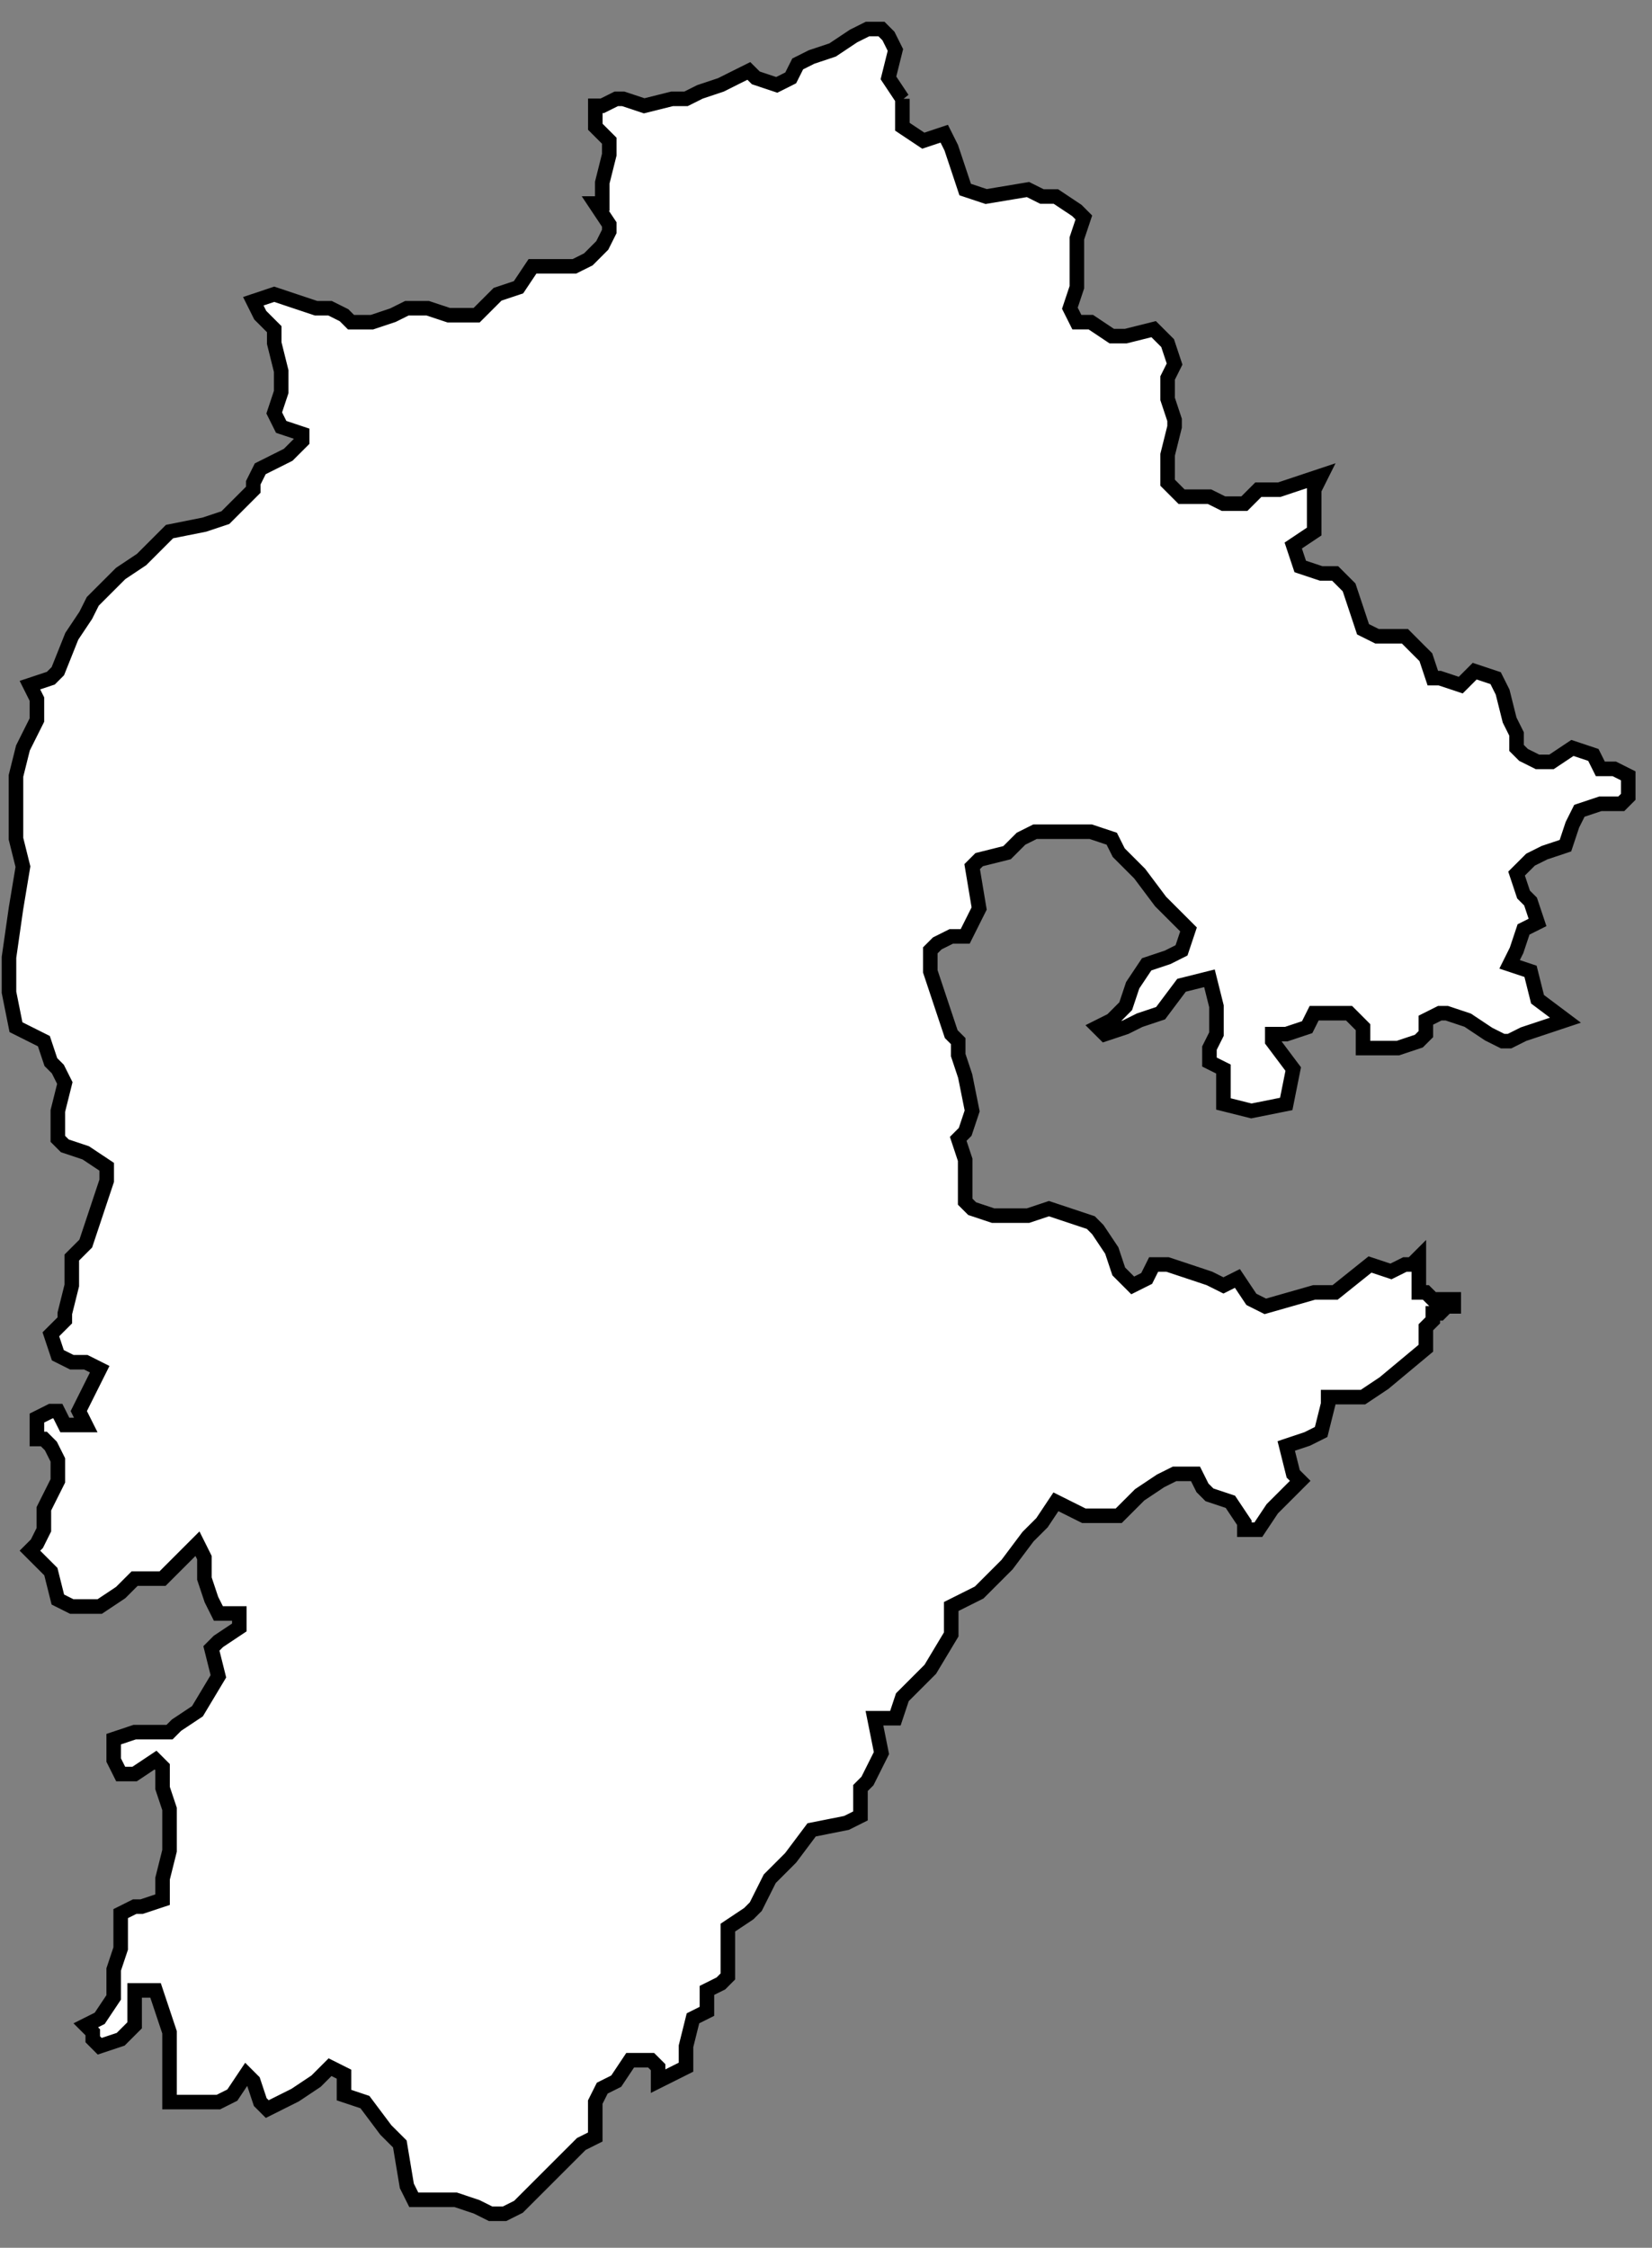 <?xml version="1.0" encoding="UTF-8"?> <svg xmlns="http://www.w3.org/2000/svg" width="61" height="83" viewBox="0 0 61 83" fill="none"><rect x="0" y="0" width="61" height="83" fill="#808080" stroke="none"/><path d="M33.32 3.649V4.68L34.093 5.195L34.866 4.937L35.124 5.453L35.382 6.226L35.639 6.999L36.413 7.257L37.959 6.999L38.475 7.257H38.99L39.763 7.772L40.021 8.03L39.763 8.803V10.607L39.505 11.381L39.763 11.896H40.279L41.052 12.412H41.567L42.598 12.154L43.114 12.669L43.371 13.443L43.114 13.958V14.731L43.371 15.505V15.762L43.114 16.793V17.824L43.629 18.34H44.66L45.176 18.597H45.949L46.464 18.082H47.237L48.784 17.566L48.526 18.082V19.628L47.753 20.144L48.011 20.917L48.784 21.175H49.3L49.815 21.69L50.073 22.463L50.33 23.237L50.846 23.494H51.877L52.391 24.01L52.649 24.267L52.907 25.041H53.164L53.938 25.298L54.453 24.783L55.226 25.041L55.484 25.556L55.742 26.587L55.999 27.103V27.618L56.257 27.876L56.773 28.134H57.288L58.061 27.618L58.835 27.876L59.092 28.391H59.608L60.123 28.649V29.423L59.866 29.681H59.092L58.319 29.939L58.061 30.454L57.804 31.227L57.031 31.485L56.515 31.743L55.999 32.258L56.257 33.032L56.515 33.289L56.773 34.062L56.257 34.32L55.999 35.093L55.742 35.609L56.515 35.867L56.773 36.898L57.804 37.671L57.031 37.929L56.257 38.186L55.742 38.444H55.484L54.969 38.186L54.195 37.671L53.422 37.413H53.164L52.649 37.671V38.186L52.391 38.444L51.618 38.702H50.329V37.929L50.072 37.671L49.814 37.413H48.525L48.267 37.929L47.494 38.186H46.979V38.444L47.752 39.475L47.494 40.764L46.206 41.022L45.175 40.764V39.475L44.659 39.217V38.702L44.917 38.186V37.155L44.659 36.124L43.628 36.382L42.855 37.413L42.082 37.671L41.566 37.929L40.793 38.186L40.535 37.929L41.051 37.671L41.309 37.413L41.566 37.155L41.824 36.382L42.34 35.609L43.113 35.351L43.628 35.093L43.886 34.32L42.855 33.289L42.082 32.258L41.309 31.485L41.051 30.97L40.278 30.712H38.217L37.701 30.97L37.186 31.485L36.155 31.743L35.897 32.001L36.155 33.547L35.639 34.578H35.124L34.608 34.836L34.351 35.093V35.867L34.866 37.413L35.124 38.186L35.382 38.444V38.96L35.639 39.733L35.897 41.022L35.639 41.795L35.382 42.052L35.639 42.826V44.372L35.897 44.63L36.67 44.888H37.959L38.732 44.63L40.279 45.145L40.536 45.403L41.052 46.176L41.31 46.949L41.825 47.465L42.341 47.207L42.598 46.692H43.114L43.887 46.949L44.66 47.207L45.176 47.465L45.691 47.207L46.207 47.98L46.722 48.238L48.526 47.723H49.3L50.588 46.692L51.361 46.949L51.877 46.692H52.133L52.391 46.434V47.723H52.649L52.907 47.98H53.68V48.238H53.422L53.164 48.496H52.907V48.754L52.649 49.011V49.785L51.103 51.073L50.329 51.589H49.041V51.846L48.783 52.877L48.267 53.135L47.494 53.393L47.752 54.424L48.01 54.681L47.494 55.197L46.979 55.712L46.463 56.486H45.948V56.228L45.432 55.455L44.659 55.197L44.401 54.939L44.144 54.424H43.37L42.855 54.681L42.082 55.197L41.309 55.97H40.02L39.504 55.712L38.99 55.455L38.475 56.228L37.959 56.743L37.186 57.774L36.413 58.547L36.155 58.805L35.639 59.063L35.124 59.321V60.352L34.351 61.64L33.32 62.671L33.062 63.446H32.289L32.547 64.734L32.031 65.765L31.773 66.023V67.054L31.258 67.312L29.969 67.569L29.196 68.6L28.423 69.374L27.907 70.404L27.65 70.662L26.876 71.178V72.982L26.619 73.24L26.103 73.497V74.27L25.588 74.528L25.331 75.559V76.332L24.3 76.848V76.332L24.042 76.075H23.269L22.754 76.848L22.238 77.106L21.98 77.621V78.91L21.465 79.168L19.145 81.487L18.63 81.745H18.115L17.599 81.487L16.826 81.229H15.279L15.022 80.714L14.764 79.167L14.248 78.652L13.475 77.621L12.702 77.363V76.59L12.187 76.332L11.671 76.848L10.899 77.363L9.868 77.879L9.61 77.621L9.353 76.848L9.095 76.59L8.579 77.363L8.064 77.621H6.26V75.043L6.002 74.27L5.744 73.497H4.971V74.786L4.456 75.301L3.682 75.559L3.425 75.301V75.043L3.167 74.786L3.682 74.528L4.198 73.755V72.724L4.456 71.951V70.662L4.971 70.404H5.229L6.002 70.147V69.373L6.26 68.342V66.796L6.002 66.023V65.25L5.744 64.992L4.971 65.507H4.456L4.198 64.992V64.219L4.971 63.961H6.26L6.517 63.703L7.291 63.188L8.064 61.899L7.806 60.868L8.064 60.61L8.837 60.095V59.579H8.064L7.806 59.064L7.548 58.291V57.517L7.291 57.002L6.002 58.291H4.971L4.456 58.806L3.682 59.322H2.651L2.136 59.064L1.878 58.033L1.62 57.775L1.105 57.26L1.363 57.002L1.62 56.486V55.713L2.136 54.682V53.909L1.878 53.394L1.62 53.136H1.363V52.363L1.878 52.105H2.136L2.394 52.62H3.167L2.909 52.105L3.682 50.559L3.167 50.301H2.651L2.136 50.043L1.878 49.27L2.394 48.755V48.497L2.651 47.466V46.435L3.167 45.919L3.425 45.146L3.682 44.373L3.94 43.6V43.084L3.167 42.569L2.394 42.311L2.136 42.053V41.022L2.394 39.991L2.136 39.476L1.878 39.218L1.62 38.445L0.59 37.929L0.332 36.641V35.352L0.59 33.548L0.847 32.002L0.59 30.97V28.65L0.847 27.619L1.363 26.588V25.815L1.105 25.299L1.878 25.042L2.136 24.784L2.651 23.495L3.167 22.722L3.425 22.207L3.682 21.949L4.456 21.176L5.229 20.66L5.487 20.402L6.26 19.629L7.548 19.372L8.322 19.114L9.353 18.083V17.825L9.61 17.31L10.641 16.794L11.157 16.279V16.021L10.383 15.763L10.126 15.248L10.383 14.475V13.701L10.126 12.67V12.155L9.61 11.639L9.353 11.124L10.126 10.866L10.899 11.124L11.672 11.382H12.188L12.703 11.639L12.961 11.897H13.734L14.507 11.639L15.023 11.382H15.796L16.569 11.639H17.6L18.373 10.866L19.146 10.608L19.662 9.835H21.208L21.724 9.578L22.239 9.062L22.497 8.547V8.289L21.982 7.516H22.239V6.742L22.497 5.712V5.196L22.239 4.938L21.982 4.681V3.907H22.239L22.755 3.65L23.013 3.65L23.786 3.907L24.816 3.65L25.331 3.65L25.847 3.392L26.62 3.134L27.135 2.876L27.651 2.619L27.909 2.876L28.682 3.134L29.197 2.876L29.455 2.361L29.97 2.103L30.744 1.845L31.517 1.33L32.032 1.072H32.548L32.806 1.33L33.063 1.845L32.806 2.876L33.321 3.65L33.32 3.649Z" fill="white" stroke="black" stroke-width="0.537"></path></svg> 
